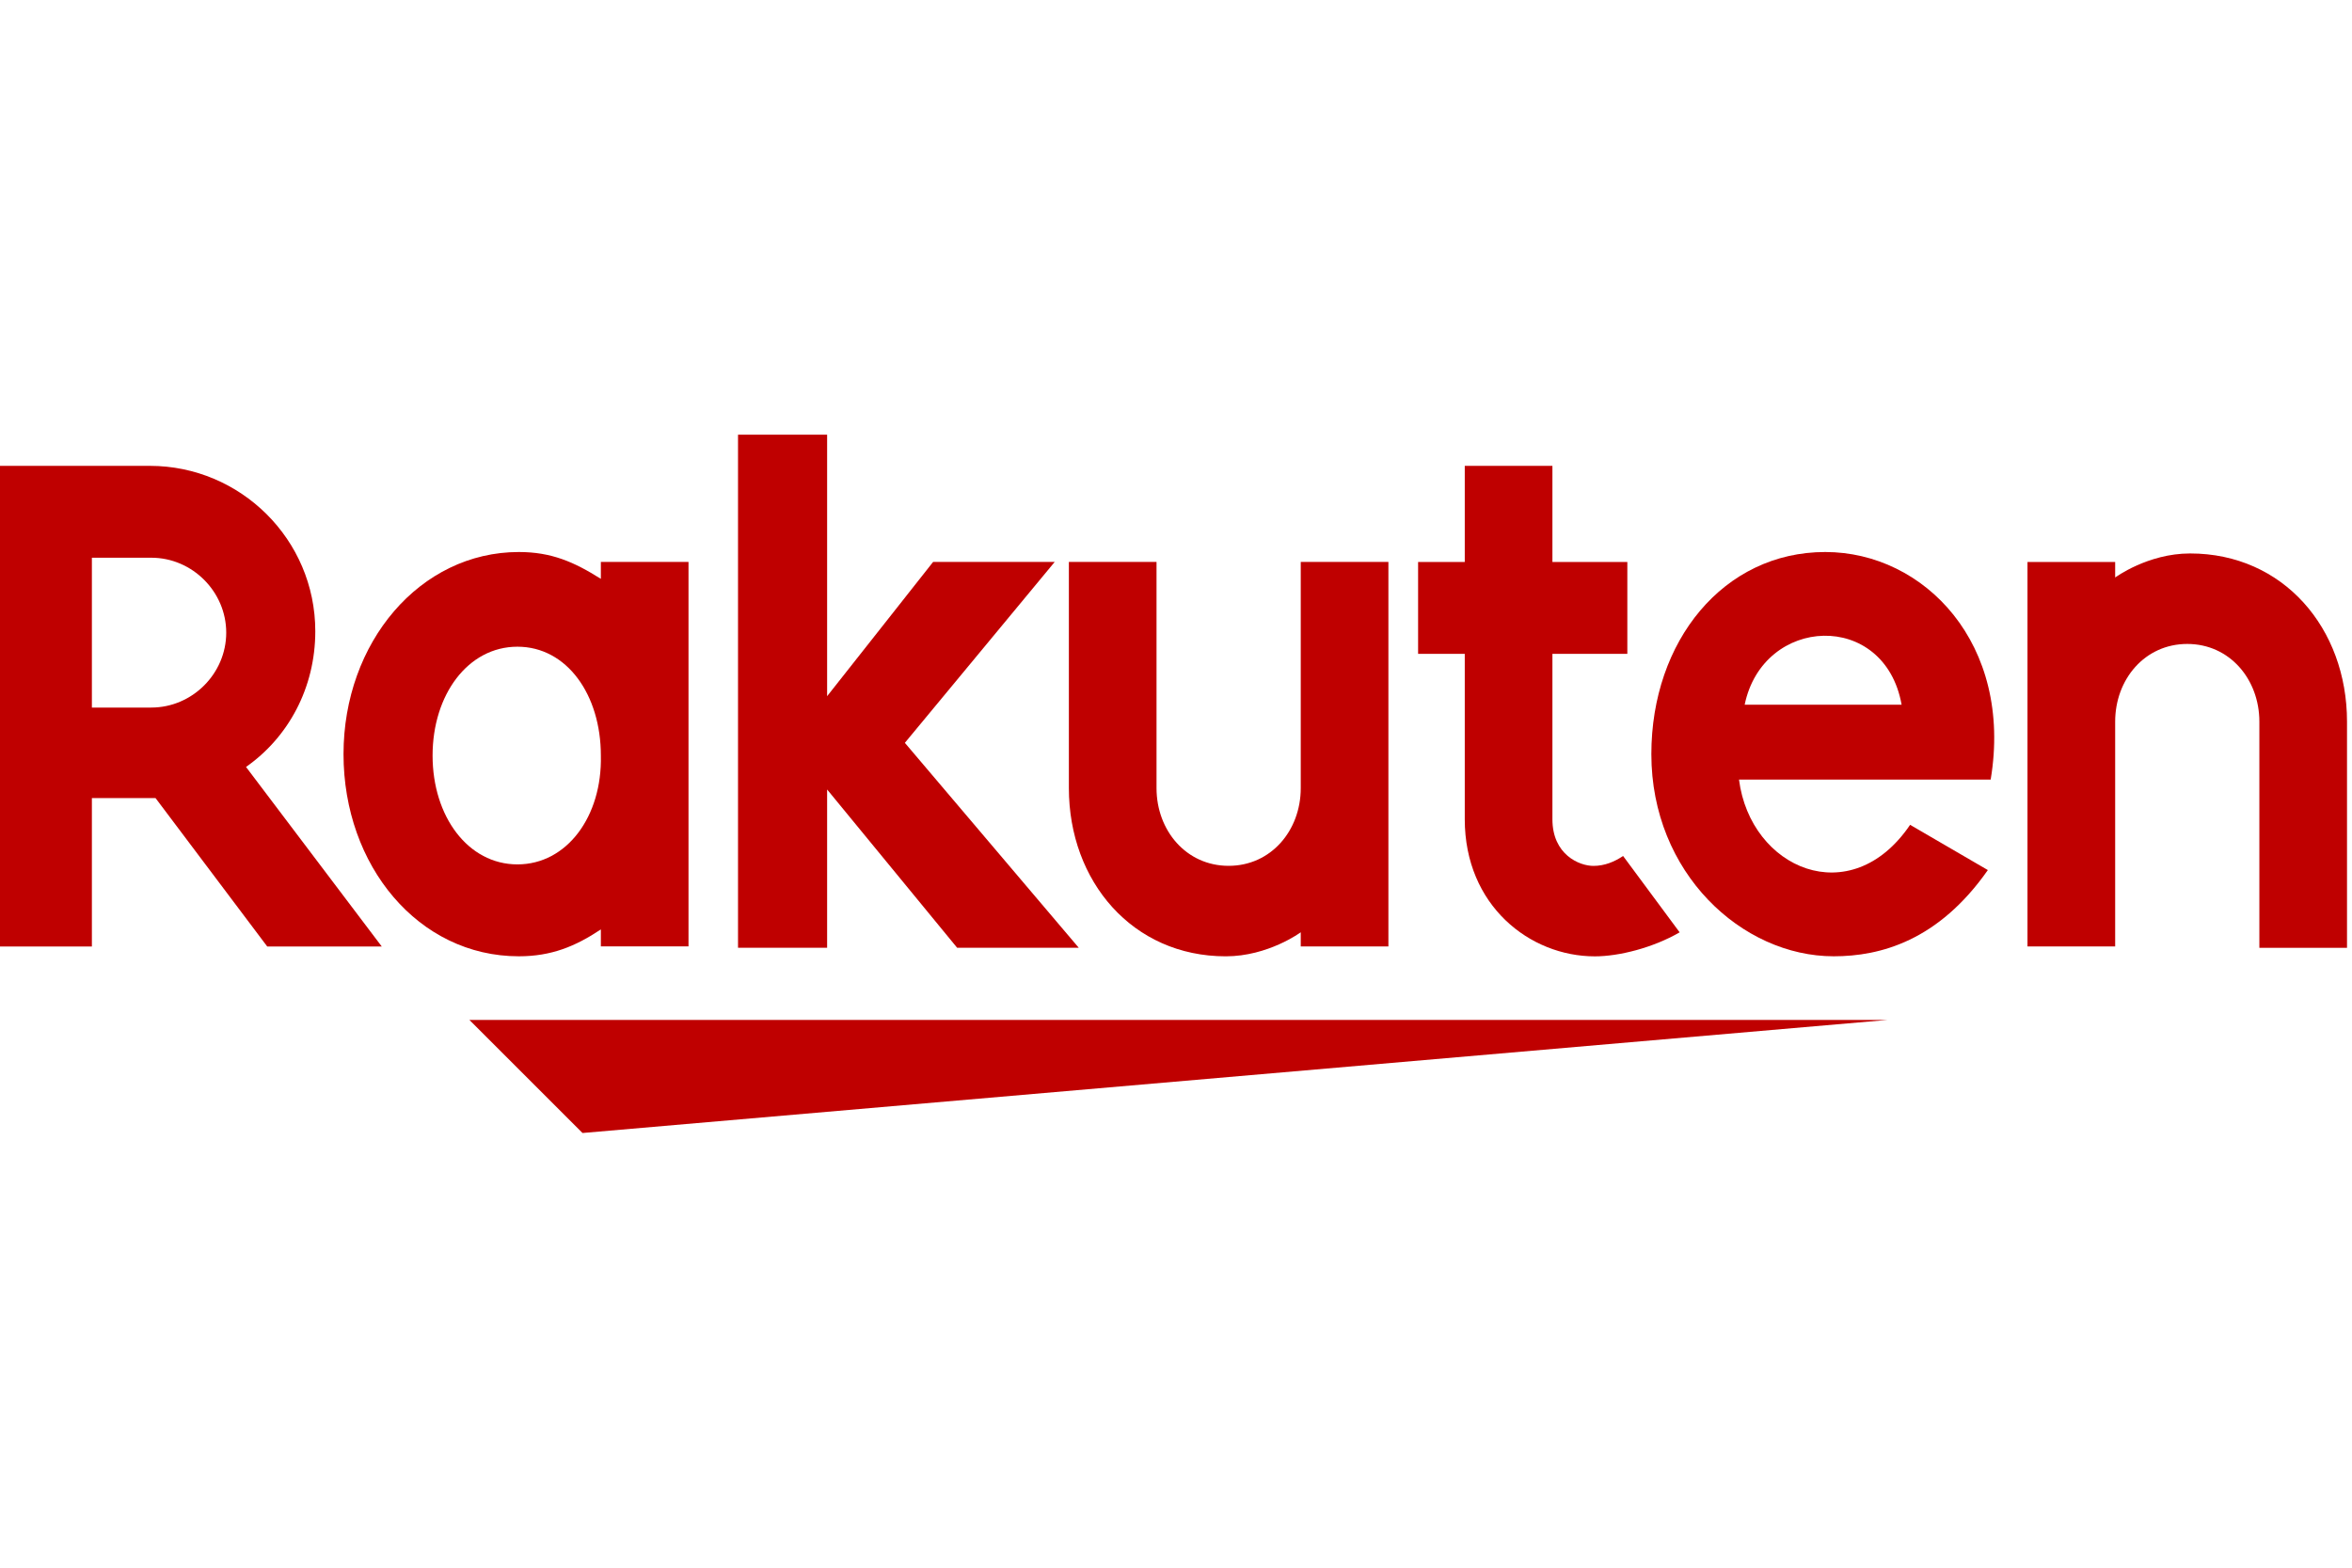 <svg width="75" height="50" viewBox="0 0 75 50" fill="none" xmlns="http://www.w3.org/2000/svg">
<path d="M18.575 36.136L60.188 32.53H14.968L18.575 36.136Z" fill="#BF0000"/>
<path d="M67.448 30.231V23.017C67.448 21.665 68.394 20.538 69.747 20.538C71.099 20.538 72.046 21.665 72.046 23.017V30.231H74.841V23.017C74.841 20.042 72.813 17.652 69.837 17.652C68.484 17.652 67.448 18.419 67.448 18.419V17.923H64.652V30.186H67.448V30.231Z" fill="#BF0000"/>
<path d="M58.204 17.606C54.958 17.606 52.658 20.446 52.658 24.053C52.658 27.84 55.544 30.5 58.474 30.5C59.962 30.5 61.81 30.004 63.388 27.75L60.909 26.307C59.015 29.102 55.814 27.705 55.453 24.864H63.478C64.2 20.536 61.359 17.606 58.204 17.606ZM60.638 22.475H55.634C56.22 19.634 60.097 19.454 60.638 22.475Z" fill="#BF0000"/>
<path d="M51.757 27.301C51.486 27.482 51.171 27.617 50.81 27.617C50.359 27.617 49.503 27.256 49.503 26.129V20.854H51.892V17.924H49.503V14.858H46.708V17.924H45.22V20.854H46.708V26.129C46.708 28.879 48.781 30.502 50.855 30.502C51.622 30.502 52.704 30.232 53.56 29.736L51.757 27.301Z" fill="#BF0000"/>
<path d="M41.478 17.922V25.136C41.478 26.488 40.531 27.615 39.178 27.615C37.826 27.615 36.879 26.488 36.879 25.136V17.922H34.084V25.136C34.084 28.111 36.113 30.501 39.088 30.501C40.441 30.501 41.478 29.734 41.478 29.734V30.185H44.273V17.922H41.478Z" fill="#BF0000"/>
<path d="M29.756 17.921L26.375 22.204V13.863H23.534V30.229H26.375V25.18L30.522 30.229H34.4L28.854 23.692L33.633 17.921H29.756Z" fill="#BF0000"/>
<path d="M19.16 17.921V18.462C18.303 17.921 17.581 17.606 16.545 17.606C13.389 17.606 10.954 20.491 10.954 24.053C10.954 27.614 13.344 30.5 16.545 30.5C17.581 30.5 18.348 30.184 19.16 29.643V30.184H21.955V17.921H19.16ZM16.5 27.569C14.921 27.569 13.794 26.037 13.794 24.098C13.794 22.159 14.921 20.626 16.5 20.626C18.078 20.626 19.16 22.159 19.16 24.098C19.205 26.037 18.078 27.569 16.5 27.569Z" fill="#BF0000"/>
<path d="M2.93 30.232V25.453H4.959L8.521 30.187H12.173L7.845 24.461C9.197 23.514 10.054 21.936 10.054 20.133C10.054 17.202 7.664 14.858 4.779 14.858H0V30.187H2.93V30.232ZM2.93 17.788H4.824C6.131 17.788 7.214 18.871 7.214 20.178C7.214 21.485 6.131 22.567 4.824 22.567H2.93V17.788Z" fill="#BF0000"/>
</svg>
